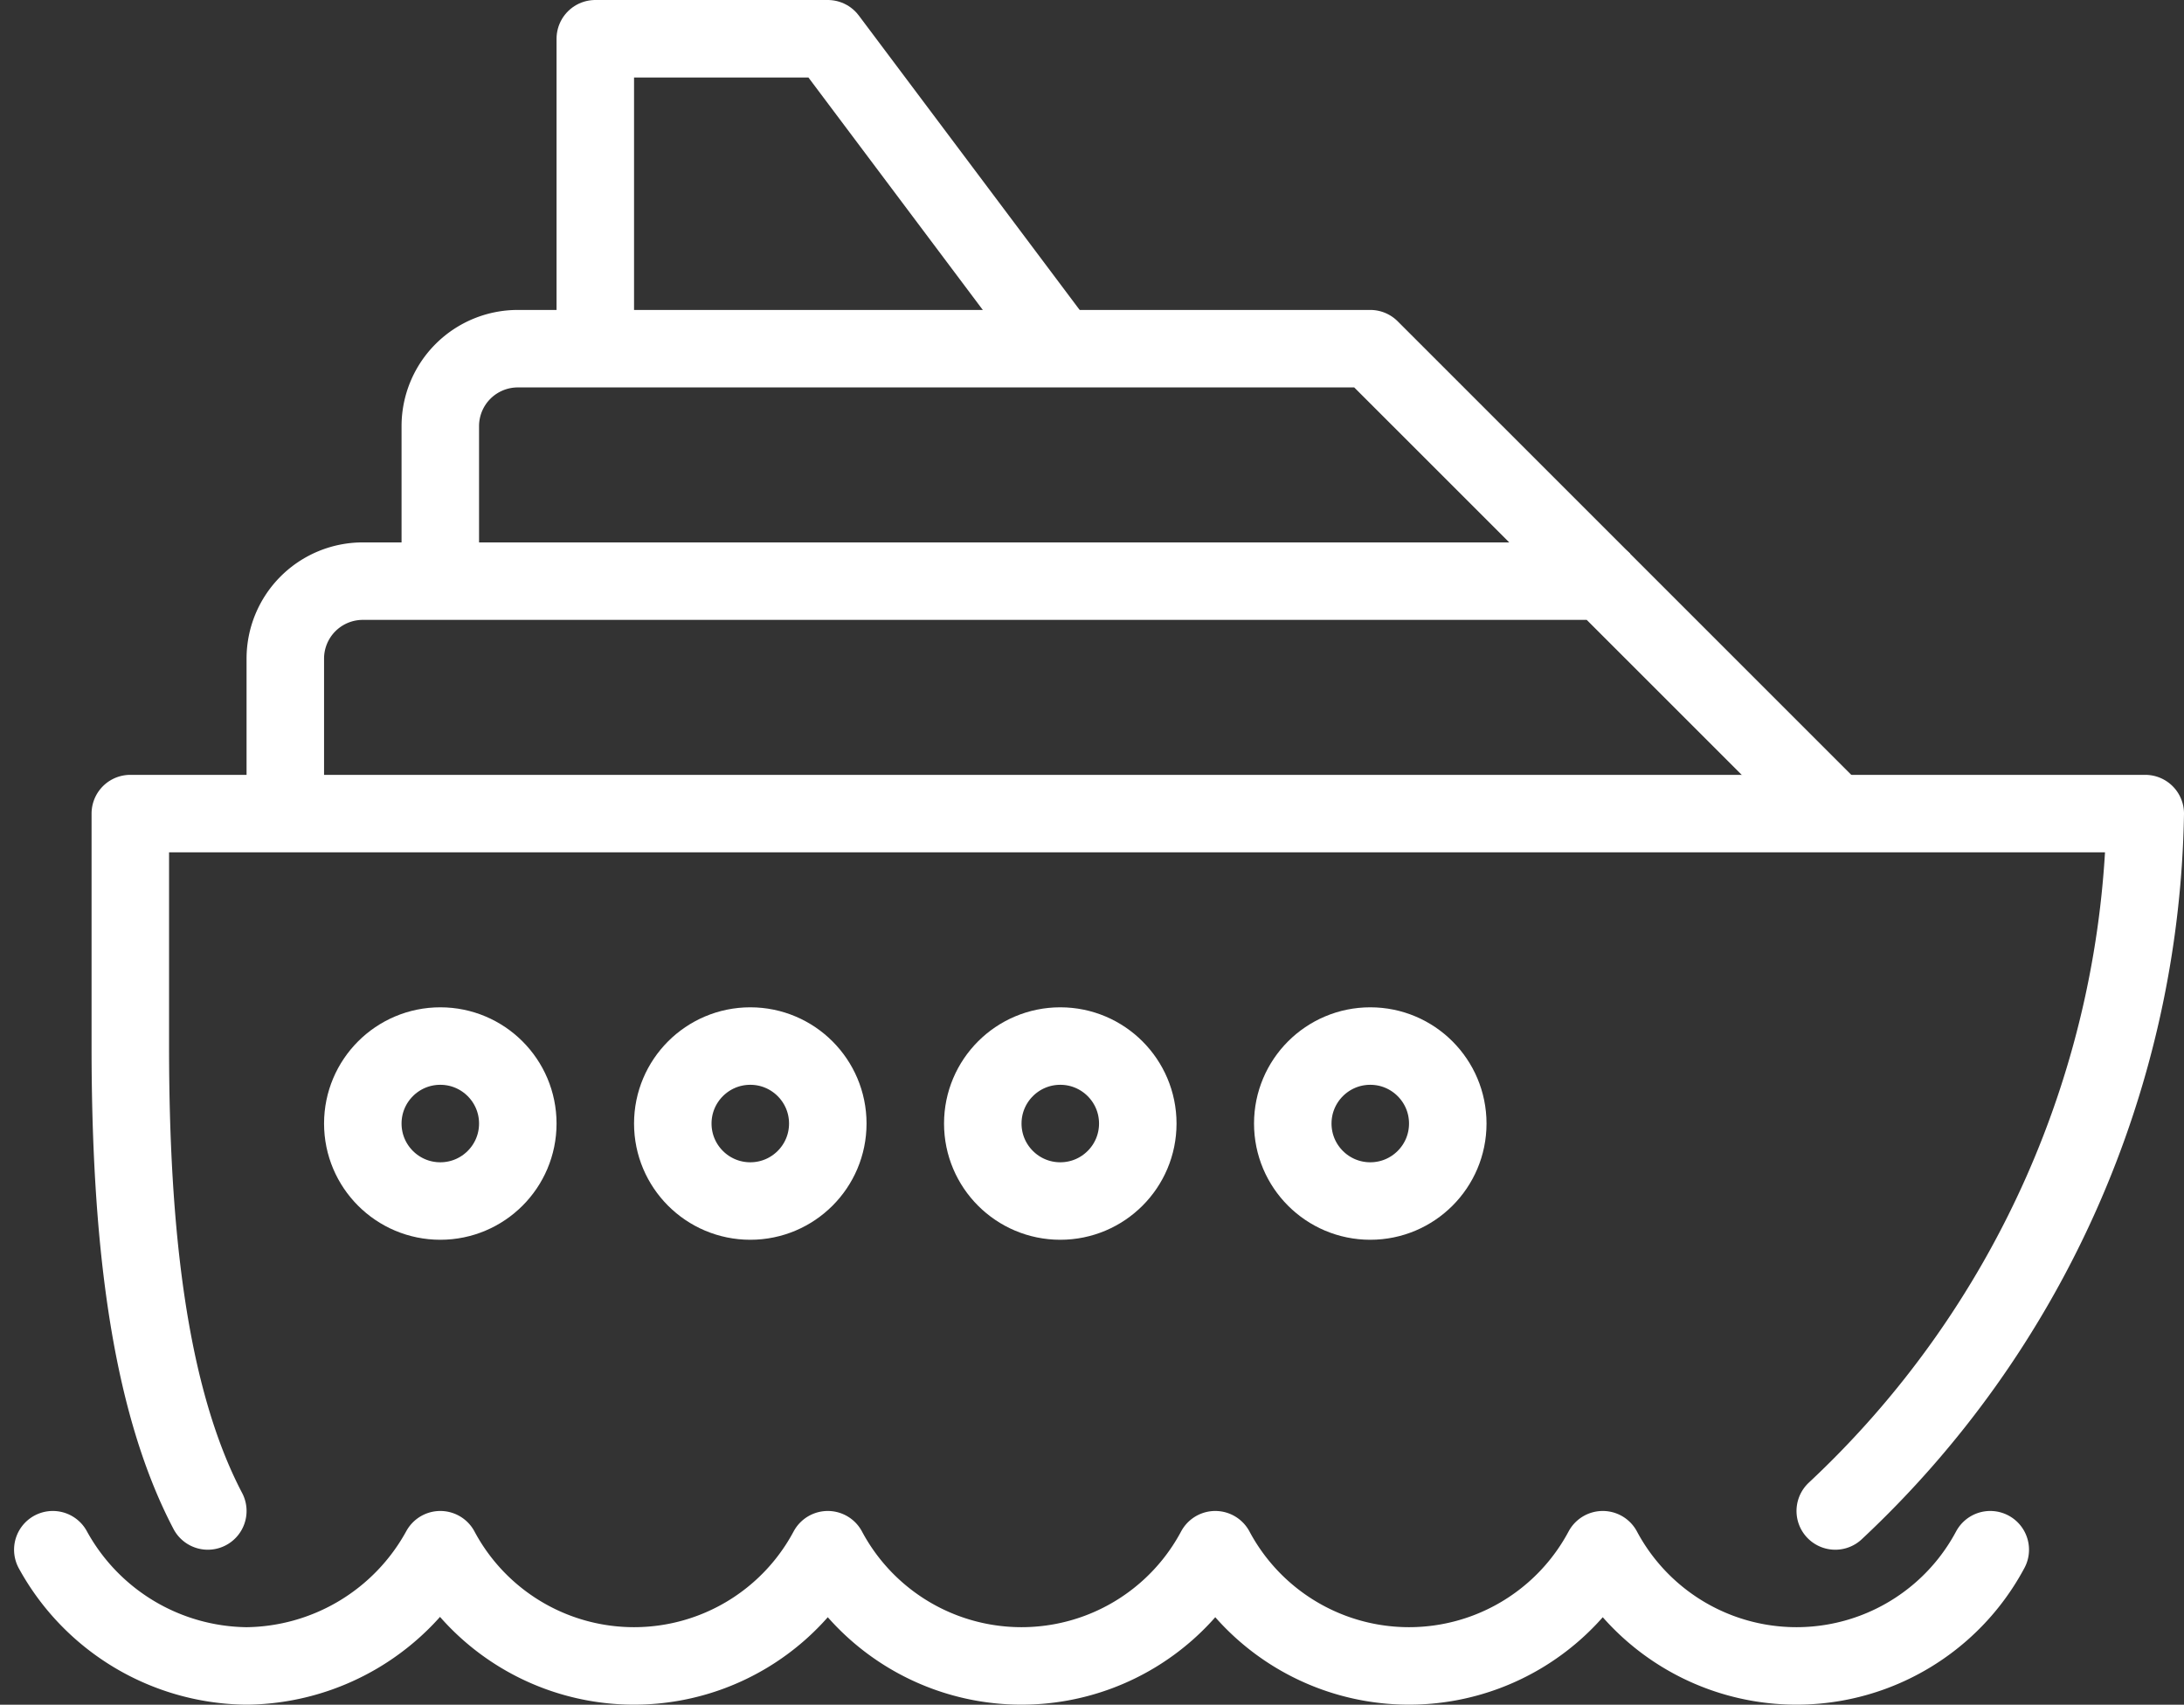 <svg xmlns="http://www.w3.org/2000/svg" width="56.363" height="44" viewBox="0 0 56.363 44">
  <rect x="0" y="0" width="56.363" height="44" fill="#333333" stroke="none"/>
  <g id="marine_icon_white" data-name="marine icon  white" transform="translate(0.363)">
    <circle id="Ellipse_212" data-name="Ellipse 212" cx="2" cy="2" r="2" transform="translate(9 27)" fill="none" stroke="#fff" stroke-linejoin="round" stroke-width="2"/>
    <circle id="Ellipse_213" data-name="Ellipse 213" cx="2" cy="2" r="2" transform="translate(17 27)" fill="none" stroke="#fff" stroke-linejoin="round" stroke-width="2"/>
    <circle id="Ellipse_214" data-name="Ellipse 214" cx="2" cy="2" r="2" transform="translate(25 27)" fill="none" stroke="#fff" stroke-linejoin="round" stroke-width="2"/>
    <circle id="Ellipse_215" data-name="Ellipse 215" cx="2" cy="2" r="2" transform="translate(33 27)" fill="none" stroke="#fff" stroke-linejoin="round" stroke-width="2"/>
    <path id="Path_10076" data-name="Path 10076" d="M7,21V17a2,2,0,0,1,2-2H41l6,6" fill="none" stroke="#fff" stroke-linejoin="round" stroke-width="2"/>
    <path id="Path_10077" data-name="Path 10077" d="M11,15V11a2,2,0,0,1,2-2H35l6,6" fill="none" stroke="#fff" stroke-linejoin="round" stroke-width="2"/>
    <path id="Path_10078" data-name="Path 10078" d="M15,9V1h6l6,8" fill="none" stroke="#fff" stroke-linejoin="round" stroke-width="2"/>
    <path id="Path_10079" data-name="Path 10079" d="M1,40a5.77,5.77,0,0,0,5,3,5.771,5.771,0,0,0,5-3,5.667,5.667,0,0,0,10,0,5.667,5.667,0,0,0,10,0,5.667,5.667,0,0,0,10,0,5.667,5.667,0,0,0,10,0" fill="none" stroke="#fff" stroke-linecap="round" stroke-linejoin="round" stroke-width="2"/>
    <path id="Path_10080" data-name="Path 10080" d="M47,39a25.227,25.227,0,0,0,8-18H3v6c0,4.731.449,9.044,2,12" fill="none" stroke="#fff" stroke-linecap="round" stroke-linejoin="round" stroke-width="2"/>
  </g>
</svg>
